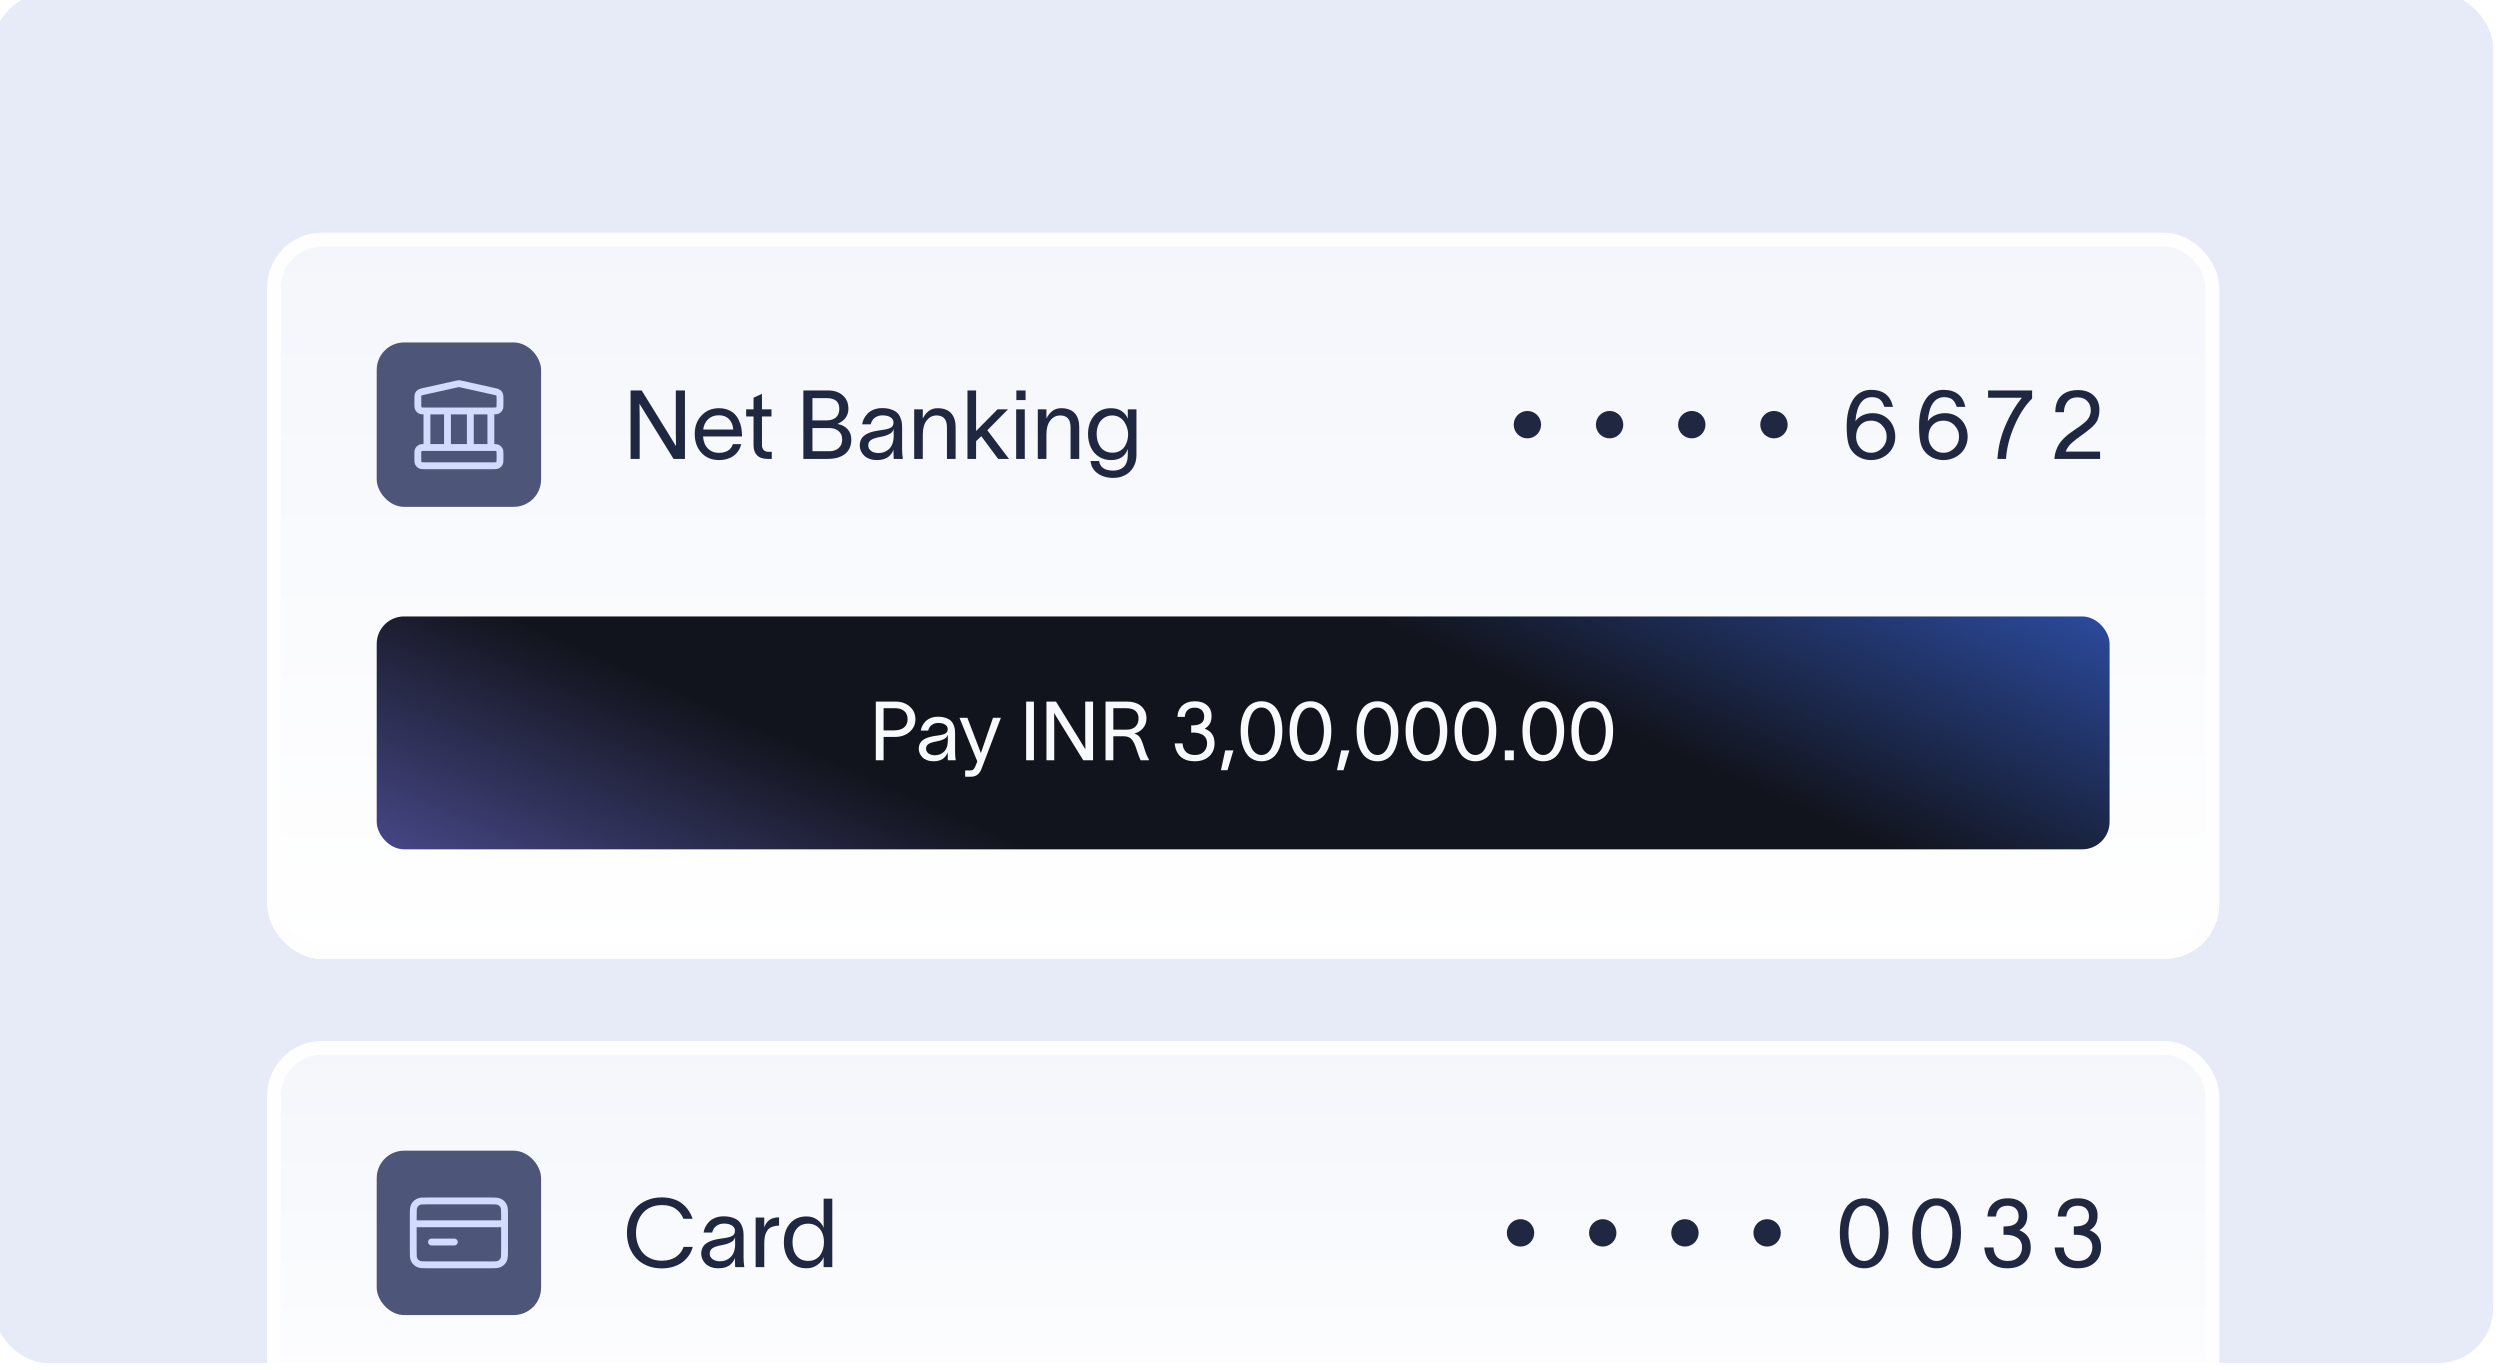 <svg width="365" height="200" viewBox="0 0 365 200" fill="none" xmlns="http://www.w3.org/2000/svg">
<g filter="url(#filter0_i_3870_1843)">
<g clip-path="url(#clip0_3870_1843)">
<rect width="365" height="200" rx="8" fill="#E7EBF8"/>
<g filter="url(#filter1_d_3870_1843)">
<rect x="40" y="24" width="285" height="106" rx="8" fill="url(#paint0_linear_3870_1843)"/>
<rect x="41" y="25" width="283" height="104" rx="7" stroke="#FEFEFE" stroke-width="2"/>
<rect x="56" y="40" width="24" height="24" rx="4" fill="#4D5578"/>
<path d="M63.333 50V55.333M66.333 50V55.333M69.667 50V55.333M72.667 50V55.333M62 56.4L62 56.933C62 57.307 62 57.493 62.073 57.636C62.137 57.761 62.239 57.864 62.364 57.927C62.507 58 62.693 58 63.067 58H72.933C73.307 58 73.493 58 73.636 57.927C73.761 57.864 73.863 57.761 73.927 57.636C74 57.493 74 57.307 74 56.933V56.4C74 56.027 74 55.84 73.927 55.697C73.863 55.572 73.761 55.47 73.636 55.406C73.493 55.333 73.307 55.333 72.933 55.333H63.067C62.693 55.333 62.507 55.333 62.364 55.406C62.239 55.47 62.137 55.572 62.073 55.697C62 55.84 62 56.027 62 56.4ZM67.769 46.051L62.835 47.148C62.537 47.214 62.388 47.247 62.277 47.327C62.179 47.398 62.102 47.494 62.054 47.605C62 47.731 62 47.884 62 48.189L62 48.933C62 49.307 62 49.493 62.073 49.636C62.137 49.761 62.239 49.864 62.364 49.927C62.507 50 62.693 50 63.067 50H72.933C73.307 50 73.493 50 73.636 49.927C73.761 49.864 73.863 49.761 73.927 49.636C74 49.493 74 49.307 74 48.933V48.189C74 47.884 74 47.731 73.946 47.605C73.898 47.494 73.821 47.398 73.723 47.327C73.612 47.247 73.463 47.214 73.165 47.148L68.231 46.051C68.145 46.032 68.102 46.023 68.058 46.019C68.019 46.015 67.981 46.015 67.942 46.019C67.898 46.023 67.855 46.032 67.769 46.051Z" stroke="#D3DBFE" stroke-linecap="round" stroke-linejoin="round"/>
<path d="M93.066 47.006H94.686L98.583 53.315C98.711 53.516 98.895 53.821 99.137 54.231C99.383 54.637 99.57 54.94 99.697 55.141C99.697 54.913 99.693 54.582 99.684 54.149C99.674 53.712 99.67 53.379 99.67 53.151V47.006H101.003V57H99.335L95.459 50.725C95.331 50.529 95.149 50.232 94.912 49.836C94.675 49.44 94.493 49.143 94.365 48.947C94.365 49.18 94.37 49.524 94.379 49.98C94.388 50.431 94.393 50.773 94.393 51.005V57H93.066V47.006ZM109.22 54.847C109.024 55.603 108.641 56.18 108.071 56.576C107.502 56.973 106.807 57.171 105.986 57.171C104.92 57.171 104.061 56.818 103.409 56.111C102.757 55.405 102.432 54.482 102.432 53.343C102.432 52.254 102.764 51.358 103.43 50.656C104.095 49.95 104.938 49.597 105.959 49.597C106.451 49.597 106.891 49.674 107.278 49.829C107.67 49.98 107.989 50.18 108.235 50.431C108.486 50.681 108.693 50.98 108.857 51.326C109.026 51.672 109.145 52.023 109.213 52.379C109.286 52.734 109.325 53.108 109.329 53.5V53.726H103.648C103.694 54.468 103.926 55.054 104.346 55.482C104.77 55.906 105.307 56.118 105.959 56.118C106.469 56.118 106.905 56.013 107.265 55.804C107.625 55.594 107.866 55.275 107.989 54.847H109.22ZM103.662 52.714H108.058C108.003 52.067 107.796 51.559 107.436 51.19C107.08 50.816 106.588 50.629 105.959 50.629C105.321 50.629 104.799 50.818 104.394 51.196C103.993 51.575 103.749 52.08 103.662 52.714ZM112.248 54.97C112.248 55.284 112.33 55.528 112.494 55.701C112.658 55.874 112.884 55.961 113.171 55.961H113.677V57H113.048C112.373 57 111.865 56.822 111.523 56.467C111.186 56.111 111.018 55.64 111.018 55.052V50.8H109.938V49.761H111.018V48.065L112.248 47.505V49.761H113.636V50.8H112.248V54.97ZM118.291 57V47.006H121.928C122.794 47.006 123.5 47.245 124.047 47.724C124.594 48.202 124.867 48.854 124.867 49.679C124.867 50.672 124.341 51.408 123.288 51.887V51.907C123.89 52.012 124.373 52.26 124.737 52.652C125.106 53.04 125.291 53.546 125.291 54.17C125.291 55.086 124.986 55.788 124.375 56.275C123.769 56.758 122.926 57 121.846 57H118.291ZM119.617 55.879H122.071C122.636 55.879 123.092 55.728 123.438 55.428C123.785 55.122 123.958 54.703 123.958 54.17C123.958 53.646 123.785 53.236 123.438 52.94C123.092 52.643 122.636 52.495 122.071 52.495H119.617V55.879ZM119.617 51.374H121.675C122.263 51.374 122.721 51.23 123.049 50.943C123.377 50.652 123.541 50.23 123.541 49.679C123.541 48.644 122.919 48.127 121.675 48.127H119.617V51.374ZM126.87 51.948C126.911 51.67 126.998 51.399 127.13 51.135C127.267 50.866 127.449 50.613 127.677 50.376C127.905 50.139 128.201 49.948 128.565 49.802C128.935 49.656 129.345 49.583 129.796 49.583C130.302 49.583 130.742 49.649 131.115 49.781C131.489 49.909 131.774 50.066 131.97 50.253C132.17 50.44 132.327 50.672 132.441 50.95C132.56 51.224 132.633 51.47 132.66 51.688C132.692 51.907 132.708 52.151 132.708 52.42V55.53C132.708 56.045 132.744 56.535 132.817 57H131.478C131.459 56.768 131.45 56.417 131.45 55.947V55.667H131.437C131.386 55.831 131.311 55.991 131.211 56.145C131.111 56.3 130.972 56.46 130.794 56.624C130.616 56.788 130.377 56.92 130.076 57.02C129.775 57.121 129.436 57.171 129.058 57.171C128.638 57.171 128.262 57.109 127.93 56.986C127.602 56.859 127.337 56.692 127.137 56.487C126.936 56.278 126.784 56.05 126.679 55.804C126.574 55.553 126.521 55.293 126.521 55.024C126.521 54.778 126.56 54.553 126.638 54.348C126.715 54.143 126.813 53.969 126.932 53.828C127.055 53.687 127.21 53.559 127.396 53.445C127.583 53.331 127.763 53.242 127.937 53.179C128.11 53.11 128.312 53.049 128.545 52.994C128.782 52.935 128.982 52.894 129.146 52.871C129.311 52.848 129.502 52.821 129.721 52.789C129.939 52.757 130.094 52.732 130.186 52.714C130.66 52.627 130.988 52.509 131.17 52.358C131.357 52.208 131.45 51.982 131.45 51.682C131.45 51.372 131.307 51.121 131.02 50.93C130.737 50.738 130.343 50.643 129.837 50.643C129.399 50.643 129.026 50.761 128.716 50.998C128.41 51.235 128.215 51.552 128.128 51.948H126.87ZM127.766 55.024C127.766 55.362 127.905 55.633 128.183 55.838C128.465 56.043 128.83 56.145 129.276 56.145C129.563 56.145 129.835 56.098 130.09 56.002C130.345 55.906 130.577 55.763 130.787 55.571C131.001 55.375 131.17 55.113 131.293 54.785C131.416 54.453 131.478 54.07 131.478 53.637L131.464 52.632C131.409 52.814 131.329 52.969 131.225 53.097C131.124 53.22 130.926 53.347 130.63 53.48C130.338 53.612 129.944 53.721 129.447 53.808C128.882 53.908 128.461 54.049 128.183 54.231C127.905 54.414 127.766 54.678 127.766 55.024ZM134.472 57V49.761H135.729V51.121C135.939 50.665 136.222 50.298 136.577 50.02C136.937 49.738 137.379 49.597 137.903 49.597C138.364 49.597 138.767 49.67 139.113 49.815C139.46 49.957 139.733 50.155 139.934 50.41C140.134 50.661 140.282 50.946 140.378 51.265C140.474 51.579 140.521 51.928 140.521 52.31V57H139.257V52.434C139.257 51.814 139.127 51.363 138.867 51.08C138.612 50.797 138.234 50.656 137.732 50.656C137.163 50.656 136.687 50.898 136.304 51.381C135.921 51.859 135.729 52.547 135.729 53.445V57H134.472ZM143.509 57H142.251V47.006H143.509V52.926L146.646 49.761H148.171L145.149 52.816L148.314 57H146.729L144.268 53.685L143.509 54.409V57ZM150.734 48.407H149.388V47.006H150.734V48.407ZM149.36 57V49.761H150.618V57H149.36ZM152.519 57V49.761H153.776V51.121C153.986 50.665 154.269 50.298 154.624 50.02C154.984 49.738 155.426 49.597 155.95 49.597C156.41 49.597 156.814 49.67 157.16 49.815C157.507 49.957 157.78 50.155 157.98 50.41C158.181 50.661 158.329 50.946 158.425 51.265C158.521 51.579 158.568 51.928 158.568 52.31V57H157.304V52.434C157.304 51.814 157.174 51.363 156.914 51.08C156.659 50.797 156.281 50.656 155.779 50.656C155.21 50.656 154.733 50.898 154.351 51.381C153.968 51.859 153.776 52.547 153.776 53.445V57H152.519ZM165.657 49.761H166.922V56.44C166.922 57.128 166.765 57.729 166.45 58.244C166.136 58.759 165.726 59.142 165.22 59.393C164.718 59.648 164.165 59.775 163.559 59.775C162.643 59.775 161.875 59.554 161.255 59.112C160.64 58.675 160.293 58.073 160.216 57.308H161.474C161.597 58.242 162.292 58.709 163.559 58.709C163.855 58.709 164.126 58.666 164.372 58.579C164.618 58.497 164.839 58.367 165.035 58.19C165.231 58.016 165.384 57.779 165.493 57.478C165.603 57.182 165.657 56.836 165.657 56.44V55.571H165.644C165.279 56.638 164.468 57.171 163.21 57.171C162.535 57.171 161.941 57.005 161.426 56.672C160.915 56.339 160.526 55.886 160.257 55.312C159.988 54.737 159.854 54.088 159.854 53.363C159.854 52.265 160.159 51.363 160.77 50.656C161.38 49.95 162.194 49.597 163.21 49.597C163.857 49.597 164.386 49.745 164.796 50.041C165.206 50.337 165.489 50.693 165.644 51.107H165.657V49.761ZM161.111 53.363C161.111 53.728 161.157 54.072 161.248 54.395C161.344 54.715 161.483 55.004 161.665 55.264C161.847 55.519 162.087 55.722 162.383 55.872C162.684 56.018 163.025 56.091 163.408 56.091C163.75 56.091 164.055 56.034 164.324 55.92C164.598 55.801 164.819 55.651 164.987 55.469C165.156 55.282 165.295 55.065 165.404 54.819C165.518 54.573 165.596 54.332 165.637 54.095C165.682 53.853 165.705 53.609 165.705 53.363C165.705 53.067 165.655 52.766 165.555 52.461C165.459 52.151 165.32 51.859 165.138 51.586C164.96 51.312 164.718 51.089 164.413 50.916C164.112 50.743 163.777 50.656 163.408 50.656C162.916 50.656 162.492 50.786 162.137 51.046C161.781 51.301 161.521 51.629 161.357 52.03C161.193 52.431 161.111 52.876 161.111 53.363Z" fill="#1F2741"/>
<circle cx="224" cy="52" r="2" fill="#1F2741"/>
<circle cx="236" cy="52" r="2" fill="#1F2741"/>
<circle cx="248" cy="52" r="2" fill="#1F2741"/>
<circle cx="260" cy="52" r="2" fill="#1F2741"/>
<path d="M270.615 52.215C270.615 51.677 270.652 51.162 270.725 50.67C270.802 50.173 270.93 49.695 271.107 49.234C271.29 48.77 271.513 48.368 271.777 48.031C272.046 47.694 272.383 47.425 272.789 47.225C273.199 47.02 273.66 46.917 274.17 46.917C275.943 46.917 277.011 47.744 277.376 49.398H276.118C276.073 49.271 276.036 49.175 276.009 49.111C275.981 49.043 275.938 48.952 275.879 48.838C275.82 48.719 275.763 48.628 275.708 48.565C275.653 48.496 275.578 48.421 275.482 48.339C275.387 48.252 275.284 48.188 275.175 48.148C275.07 48.102 274.94 48.063 274.785 48.031C274.63 47.999 274.459 47.983 274.272 47.983C273.994 47.983 273.742 48.031 273.514 48.127C273.286 48.218 273.09 48.35 272.926 48.523C272.762 48.692 272.616 48.886 272.488 49.105C272.365 49.319 272.263 49.562 272.181 49.836C272.103 50.109 272.039 50.38 271.989 50.649C271.944 50.914 271.91 51.196 271.887 51.497C272.146 51.133 272.495 50.845 272.933 50.636C273.37 50.426 273.876 50.321 274.45 50.321C275.079 50.321 275.642 50.474 276.139 50.779C276.64 51.085 277.027 51.499 277.301 52.023C277.574 52.547 277.711 53.129 277.711 53.767C277.711 54.409 277.554 54.992 277.239 55.517C276.925 56.036 276.496 56.442 275.954 56.733C275.416 57.025 274.822 57.171 274.17 57.171C273.65 57.171 273.16 57.071 272.7 56.87C272.244 56.67 271.857 56.392 271.538 56.036C271.187 55.653 270.946 55.159 270.813 54.553C270.681 53.942 270.615 53.163 270.615 52.215ZM271.989 53.767C271.989 54.414 272.197 54.965 272.611 55.421C273.026 55.877 273.546 56.105 274.17 56.105C274.803 56.105 275.341 55.874 275.783 55.414C276.23 54.954 276.453 54.405 276.453 53.767C276.453 53.12 276.234 52.566 275.797 52.105C275.364 51.645 274.822 51.415 274.17 51.415C273.527 51.415 273.003 51.632 272.598 52.065C272.192 52.497 271.989 53.065 271.989 53.767ZM281.181 52.215C281.181 51.677 281.218 51.162 281.291 50.67C281.368 50.173 281.496 49.695 281.674 49.234C281.856 48.77 282.079 48.368 282.344 48.031C282.612 47.694 282.95 47.425 283.355 47.225C283.765 47.02 284.226 46.917 284.736 46.917C286.509 46.917 287.578 47.744 287.942 49.398H286.684C286.639 49.271 286.602 49.175 286.575 49.111C286.548 49.043 286.504 48.952 286.445 48.838C286.386 48.719 286.329 48.628 286.274 48.565C286.219 48.496 286.144 48.421 286.049 48.339C285.953 48.252 285.85 48.188 285.741 48.148C285.636 48.102 285.506 48.063 285.351 48.031C285.196 47.999 285.025 47.983 284.839 47.983C284.561 47.983 284.308 48.031 284.08 48.127C283.852 48.218 283.656 48.35 283.492 48.523C283.328 48.692 283.182 48.886 283.054 49.105C282.931 49.319 282.829 49.562 282.747 49.836C282.669 50.109 282.606 50.38 282.555 50.649C282.51 50.914 282.476 51.196 282.453 51.497C282.713 51.133 283.061 50.845 283.499 50.636C283.936 50.426 284.442 50.321 285.016 50.321C285.645 50.321 286.208 50.474 286.705 50.779C287.206 51.085 287.594 51.499 287.867 52.023C288.14 52.547 288.277 53.129 288.277 53.767C288.277 54.409 288.12 54.992 287.805 55.517C287.491 56.036 287.063 56.442 286.52 56.733C285.983 57.025 285.388 57.171 284.736 57.171C284.217 57.171 283.727 57.071 283.266 56.87C282.811 56.67 282.423 56.392 282.104 56.036C281.753 55.653 281.512 55.159 281.38 54.553C281.247 53.942 281.181 53.163 281.181 52.215ZM282.555 53.767C282.555 54.414 282.763 54.965 283.177 55.421C283.592 55.877 284.112 56.105 284.736 56.105C285.37 56.105 285.907 55.874 286.349 55.414C286.796 54.954 287.019 54.405 287.019 53.767C287.019 53.12 286.801 52.566 286.363 52.105C285.93 51.645 285.388 51.415 284.736 51.415C284.094 51.415 283.569 51.632 283.164 52.065C282.758 52.497 282.555 53.065 282.555 53.767ZM297.688 48.182C296.685 49.171 295.822 50.501 295.097 52.174C294.377 53.842 293.972 55.45 293.88 57H292.623C292.737 55.305 293.122 53.687 293.778 52.147C294.439 50.602 295.243 49.241 296.191 48.065H291.262V47.006H297.688V48.182ZM301.076 50.185C301.076 49.132 301.366 48.33 301.945 47.778C302.523 47.227 303.344 46.951 304.406 46.951C305.344 46.951 306.096 47.211 306.661 47.73C307.231 48.245 307.516 48.95 307.516 49.843C307.516 50.175 307.482 50.478 307.413 50.752C307.35 51.025 307.27 51.258 307.174 51.449C307.078 51.641 306.937 51.837 306.75 52.037C306.568 52.233 306.399 52.395 306.244 52.523C306.094 52.65 305.887 52.816 305.622 53.022C305.586 53.049 305.559 53.069 305.54 53.083C305.367 53.22 305.13 53.395 304.829 53.609C304.533 53.824 304.289 54.004 304.098 54.149C303.907 54.295 303.699 54.468 303.476 54.669C303.257 54.865 303.075 55.068 302.929 55.277C302.783 55.487 302.674 55.706 302.601 55.934H307.612V57H300.933C300.96 56.581 301.04 56.184 301.172 55.81C301.304 55.432 301.457 55.106 301.63 54.833C301.808 54.555 302.033 54.282 302.307 54.013C302.585 53.739 302.838 53.516 303.066 53.343C303.298 53.165 303.574 52.969 303.893 52.755C304.262 52.509 304.547 52.313 304.747 52.167C304.952 52.017 305.167 51.846 305.39 51.654C305.613 51.458 305.777 51.281 305.882 51.121C305.991 50.957 306.08 50.773 306.149 50.567C306.222 50.362 306.258 50.141 306.258 49.904C306.258 49.367 306.087 48.918 305.745 48.558C305.404 48.193 304.934 48.011 304.337 48.011C303.681 48.011 303.184 48.216 302.847 48.626C302.514 49.036 302.343 49.556 302.334 50.185H301.076Z" fill="#1F2741"/>
<rect x="56" y="80" width="253" height="34" rx="4" fill="url(#paint1_linear_3870_1843)"/>
<path d="M131.553 96.635C132.174 96.635 132.654 96.492 132.994 96.207C133.338 95.918 133.51 95.519 133.51 95.012C133.51 94.5 133.35 94.103 133.029 93.822C132.709 93.537 132.242 93.394 131.629 93.394H130.006V96.635H131.553ZM128.869 101V92.434H131.746C132.594 92.434 133.289 92.678 133.832 93.166C134.379 93.65 134.652 94.266 134.652 95.012C134.652 95.754 134.369 96.369 133.803 96.857C133.24 97.346 132.531 97.59 131.676 97.59H130.006V101H128.869ZM135.438 96.67C135.473 96.432 135.547 96.199 135.66 95.973C135.777 95.742 135.934 95.525 136.129 95.322C136.324 95.119 136.578 94.955 136.891 94.83C137.207 94.705 137.559 94.643 137.945 94.643C138.379 94.643 138.756 94.699 139.076 94.812C139.396 94.922 139.641 95.057 139.809 95.217C139.98 95.377 140.115 95.576 140.213 95.814C140.314 96.049 140.377 96.26 140.4 96.447C140.428 96.635 140.441 96.844 140.441 97.074V99.74C140.441 100.182 140.473 100.602 140.535 101H139.387C139.371 100.801 139.363 100.5 139.363 100.098V99.857H139.352C139.309 99.998 139.244 100.135 139.158 100.268C139.072 100.4 138.953 100.537 138.801 100.678C138.648 100.818 138.443 100.932 138.186 101.018C137.928 101.104 137.637 101.146 137.312 101.146C136.953 101.146 136.631 101.094 136.346 100.988C136.064 100.879 135.838 100.736 135.666 100.561C135.494 100.381 135.363 100.186 135.273 99.975C135.184 99.76 135.139 99.537 135.139 99.307C135.139 99.096 135.172 98.902 135.238 98.727C135.305 98.551 135.389 98.402 135.49 98.281C135.596 98.16 135.729 98.051 135.889 97.953C136.049 97.856 136.203 97.779 136.352 97.725C136.5 97.666 136.674 97.613 136.873 97.566C137.076 97.516 137.248 97.481 137.389 97.461C137.529 97.441 137.693 97.418 137.881 97.391C138.068 97.363 138.201 97.342 138.279 97.326C138.686 97.252 138.967 97.15 139.123 97.022C139.283 96.893 139.363 96.699 139.363 96.441C139.363 96.176 139.24 95.961 138.994 95.797C138.752 95.633 138.414 95.551 137.98 95.551C137.605 95.551 137.285 95.652 137.02 95.856C136.758 96.059 136.59 96.33 136.516 96.67H135.438ZM136.205 99.307C136.205 99.596 136.324 99.828 136.562 100.004C136.805 100.18 137.117 100.268 137.5 100.268C137.746 100.268 137.979 100.227 138.197 100.145C138.416 100.062 138.615 99.939 138.795 99.775C138.979 99.607 139.123 99.383 139.229 99.102C139.334 98.816 139.387 98.488 139.387 98.117L139.375 97.256C139.328 97.412 139.26 97.545 139.17 97.654C139.084 97.76 138.914 97.869 138.66 97.982C138.41 98.096 138.072 98.189 137.646 98.264C137.162 98.35 136.801 98.471 136.562 98.627C136.324 98.783 136.205 99.01 136.205 99.307ZM142.234 94.795L144.203 99.934H144.215L145.979 94.795H147.133L144.32 102.201C144.176 102.592 143.979 102.889 143.729 103.092C143.479 103.299 143.152 103.402 142.75 103.402H141.912V102.488H142.592C142.729 102.488 142.842 102.473 142.932 102.441C143.025 102.414 143.105 102.359 143.172 102.277C143.238 102.199 143.285 102.131 143.312 102.072C143.344 102.014 143.387 101.916 143.441 101.779C143.453 101.748 143.463 101.725 143.471 101.709L143.688 101.17C143.398 100.463 142.963 99.4 142.381 97.982C141.799 96.564 141.365 95.502 141.08 94.795H142.234ZM150.818 92.434H151.955V101H150.818V92.434ZM153.783 92.434H155.172L158.512 97.842C158.621 98.014 158.779 98.275 158.986 98.627C159.197 98.975 159.357 99.234 159.467 99.406C159.467 99.211 159.463 98.928 159.455 98.557C159.447 98.182 159.443 97.897 159.443 97.701V92.434H160.586V101H159.156L155.834 95.621C155.725 95.453 155.568 95.199 155.365 94.859C155.162 94.519 155.006 94.266 154.896 94.098C154.896 94.297 154.9 94.592 154.908 94.982C154.916 95.369 154.92 95.662 154.92 95.861V101H153.783V92.434ZM162.408 101V92.434H165.479C166.416 92.434 167.135 92.662 167.635 93.119C168.135 93.576 168.385 94.158 168.385 94.865C168.385 95.447 168.213 95.936 167.869 96.33C167.529 96.721 167.104 96.977 166.592 97.098C166.756 97.141 166.9 97.203 167.025 97.285C167.154 97.367 167.262 97.459 167.348 97.561C167.438 97.662 167.521 97.797 167.6 97.965C167.682 98.129 167.75 98.289 167.805 98.445C167.859 98.598 167.924 98.797 167.998 99.043C168.123 99.461 168.238 99.805 168.344 100.074C168.453 100.344 168.586 100.613 168.742 100.883V101H167.529C167.416 100.77 167.266 100.385 167.078 99.846C166.895 99.303 166.793 99.004 166.773 98.949C166.707 98.766 166.643 98.611 166.58 98.486C166.521 98.361 166.443 98.232 166.346 98.1C166.252 97.963 166.15 97.856 166.041 97.777C165.932 97.695 165.795 97.629 165.631 97.578C165.471 97.523 165.291 97.496 165.092 97.496H163.545V101H162.408ZM163.545 96.535H165.432C166.021 96.535 166.469 96.387 166.773 96.09C167.078 95.793 167.23 95.385 167.23 94.865C167.23 94.432 167.086 94.078 166.797 93.805C166.508 93.531 166.027 93.394 165.355 93.394H163.545V96.535ZM172.908 94.666C172.932 93.978 173.17 93.428 173.623 93.014C174.076 92.596 174.689 92.387 175.463 92.387C176.205 92.387 176.795 92.582 177.232 92.973C177.67 93.359 177.889 93.871 177.889 94.508C177.889 94.965 177.809 95.34 177.648 95.633C177.492 95.926 177.24 96.176 176.893 96.383C177.361 96.57 177.717 96.834 177.959 97.174C178.201 97.514 178.322 97.969 178.322 98.539C178.322 99.316 178.061 99.945 177.537 100.426C177.014 100.906 176.311 101.146 175.428 101.146C174.576 101.146 173.9 100.932 173.4 100.502C172.904 100.068 172.611 99.455 172.521 98.662V98.539H173.664V98.621C173.711 99.148 173.889 99.549 174.197 99.822C174.51 100.096 174.928 100.232 175.451 100.232C176.018 100.232 176.457 100.07 176.77 99.746C177.082 99.418 177.238 99.004 177.238 98.504C177.238 98.277 177.199 98.076 177.121 97.9C177.047 97.721 176.945 97.572 176.816 97.455C176.688 97.338 176.533 97.242 176.354 97.168C176.178 97.09 175.992 97.035 175.797 97.004C175.602 96.973 175.395 96.957 175.176 96.957H174.912V95.914C175.029 95.914 175.193 95.906 175.404 95.891C176.342 95.812 176.811 95.397 176.811 94.643C176.811 94.225 176.688 93.9 176.441 93.67C176.199 93.436 175.861 93.318 175.428 93.318C174.998 93.318 174.664 93.426 174.426 93.641C174.191 93.856 174.049 94.141 173.998 94.496L173.975 94.666H172.908ZM179.881 99.559H181.076L180.215 102.453H179.254L179.881 99.559ZM184.281 99.916C184.543 100.127 184.842 100.232 185.178 100.232C185.514 100.232 185.812 100.127 186.074 99.916C186.336 99.701 186.541 99.42 186.689 99.072C186.842 98.725 186.955 98.352 187.029 97.953C187.107 97.551 187.146 97.139 187.146 96.717C187.146 96.299 187.107 95.894 187.029 95.504C186.955 95.113 186.842 94.75 186.689 94.414C186.541 94.074 186.336 93.803 186.074 93.6C185.812 93.397 185.514 93.295 185.178 93.295C184.842 93.295 184.543 93.397 184.281 93.6C184.02 93.803 183.812 94.074 183.66 94.414C183.512 94.75 183.398 95.113 183.32 95.504C183.246 95.894 183.209 96.299 183.209 96.717C183.209 97.139 183.246 97.551 183.32 97.953C183.398 98.352 183.512 98.725 183.66 99.072C183.812 99.42 184.02 99.701 184.281 99.916ZM182.131 96.717C182.131 96.264 182.162 95.834 182.225 95.428C182.291 95.018 182.4 94.625 182.553 94.25C182.709 93.875 182.9 93.553 183.127 93.283C183.357 93.01 183.646 92.793 183.994 92.633C184.346 92.469 184.74 92.387 185.178 92.387C185.615 92.387 186.008 92.469 186.355 92.633C186.707 92.793 186.996 93.01 187.223 93.283C187.453 93.553 187.645 93.875 187.797 94.25C187.953 94.625 188.062 95.018 188.125 95.428C188.191 95.834 188.225 96.264 188.225 96.717C188.225 97.17 188.191 97.603 188.125 98.018C188.062 98.432 187.953 98.832 187.797 99.219C187.645 99.606 187.453 99.939 187.223 100.221C186.996 100.502 186.707 100.727 186.355 100.895C186.008 101.062 185.615 101.146 185.178 101.146C184.74 101.146 184.346 101.062 183.994 100.895C183.646 100.727 183.357 100.502 183.127 100.221C182.9 99.939 182.709 99.607 182.553 99.225C182.4 98.838 182.291 98.438 182.225 98.023C182.162 97.609 182.131 97.174 182.131 96.717ZM191.43 99.916C191.691 100.127 191.99 100.232 192.326 100.232C192.662 100.232 192.961 100.127 193.223 99.916C193.484 99.701 193.689 99.42 193.838 99.072C193.99 98.725 194.104 98.352 194.178 97.953C194.256 97.551 194.295 97.139 194.295 96.717C194.295 96.299 194.256 95.894 194.178 95.504C194.104 95.113 193.99 94.75 193.838 94.414C193.689 94.074 193.484 93.803 193.223 93.6C192.961 93.397 192.662 93.295 192.326 93.295C191.99 93.295 191.691 93.397 191.43 93.6C191.168 93.803 190.961 94.074 190.809 94.414C190.66 94.75 190.547 95.113 190.469 95.504C190.395 95.894 190.357 96.299 190.357 96.717C190.357 97.139 190.395 97.551 190.469 97.953C190.547 98.352 190.66 98.725 190.809 99.072C190.961 99.42 191.168 99.701 191.43 99.916ZM189.279 96.717C189.279 96.264 189.311 95.834 189.373 95.428C189.439 95.018 189.549 94.625 189.701 94.25C189.857 93.875 190.049 93.553 190.275 93.283C190.506 93.01 190.795 92.793 191.143 92.633C191.494 92.469 191.889 92.387 192.326 92.387C192.764 92.387 193.156 92.469 193.504 92.633C193.855 92.793 194.145 93.01 194.371 93.283C194.602 93.553 194.793 93.875 194.945 94.25C195.102 94.625 195.211 95.018 195.273 95.428C195.34 95.834 195.373 96.264 195.373 96.717C195.373 97.17 195.34 97.603 195.273 98.018C195.211 98.432 195.102 98.832 194.945 99.219C194.793 99.606 194.602 99.939 194.371 100.221C194.145 100.502 193.855 100.727 193.504 100.895C193.156 101.062 192.764 101.146 192.326 101.146C191.889 101.146 191.494 101.062 191.143 100.895C190.795 100.727 190.506 100.502 190.275 100.221C190.049 99.939 189.857 99.607 189.701 99.225C189.549 98.838 189.439 98.438 189.373 98.023C189.311 97.609 189.279 97.174 189.279 96.717ZM196.814 99.559H198.01L197.148 102.453H196.188L196.814 99.559ZM201.215 99.916C201.477 100.127 201.775 100.232 202.111 100.232C202.447 100.232 202.746 100.127 203.008 99.916C203.27 99.701 203.475 99.42 203.623 99.072C203.775 98.725 203.889 98.352 203.963 97.953C204.041 97.551 204.08 97.139 204.08 96.717C204.08 96.299 204.041 95.894 203.963 95.504C203.889 95.113 203.775 94.75 203.623 94.414C203.475 94.074 203.27 93.803 203.008 93.6C202.746 93.397 202.447 93.295 202.111 93.295C201.775 93.295 201.477 93.397 201.215 93.6C200.953 93.803 200.746 94.074 200.594 94.414C200.445 94.75 200.332 95.113 200.254 95.504C200.18 95.894 200.143 96.299 200.143 96.717C200.143 97.139 200.18 97.551 200.254 97.953C200.332 98.352 200.445 98.725 200.594 99.072C200.746 99.42 200.953 99.701 201.215 99.916ZM199.064 96.717C199.064 96.264 199.096 95.834 199.158 95.428C199.225 95.018 199.334 94.625 199.486 94.25C199.643 93.875 199.834 93.553 200.061 93.283C200.291 93.01 200.58 92.793 200.928 92.633C201.279 92.469 201.674 92.387 202.111 92.387C202.549 92.387 202.941 92.469 203.289 92.633C203.641 92.793 203.93 93.01 204.156 93.283C204.387 93.553 204.578 93.875 204.73 94.25C204.887 94.625 204.996 95.018 205.059 95.428C205.125 95.834 205.158 96.264 205.158 96.717C205.158 97.17 205.125 97.603 205.059 98.018C204.996 98.432 204.887 98.832 204.73 99.219C204.578 99.606 204.387 99.939 204.156 100.221C203.93 100.502 203.641 100.727 203.289 100.895C202.941 101.062 202.549 101.146 202.111 101.146C201.674 101.146 201.279 101.062 200.928 100.895C200.58 100.727 200.291 100.502 200.061 100.221C199.834 99.939 199.643 99.607 199.486 99.225C199.334 98.838 199.225 98.438 199.158 98.023C199.096 97.609 199.064 97.174 199.064 96.717ZM208.363 99.916C208.625 100.127 208.924 100.232 209.26 100.232C209.596 100.232 209.895 100.127 210.156 99.916C210.418 99.701 210.623 99.42 210.771 99.072C210.924 98.725 211.037 98.352 211.111 97.953C211.189 97.551 211.229 97.139 211.229 96.717C211.229 96.299 211.189 95.894 211.111 95.504C211.037 95.113 210.924 94.75 210.771 94.414C210.623 94.074 210.418 93.803 210.156 93.6C209.895 93.397 209.596 93.295 209.26 93.295C208.924 93.295 208.625 93.397 208.363 93.6C208.102 93.803 207.895 94.074 207.742 94.414C207.594 94.75 207.48 95.113 207.402 95.504C207.328 95.894 207.291 96.299 207.291 96.717C207.291 97.139 207.328 97.551 207.402 97.953C207.48 98.352 207.594 98.725 207.742 99.072C207.895 99.42 208.102 99.701 208.363 99.916ZM206.213 96.717C206.213 96.264 206.244 95.834 206.307 95.428C206.373 95.018 206.482 94.625 206.635 94.25C206.791 93.875 206.982 93.553 207.209 93.283C207.439 93.01 207.729 92.793 208.076 92.633C208.428 92.469 208.822 92.387 209.26 92.387C209.697 92.387 210.09 92.469 210.438 92.633C210.789 92.793 211.078 93.01 211.305 93.283C211.535 93.553 211.727 93.875 211.879 94.25C212.035 94.625 212.145 95.018 212.207 95.428C212.273 95.834 212.307 96.264 212.307 96.717C212.307 97.17 212.273 97.603 212.207 98.018C212.145 98.432 212.035 98.832 211.879 99.219C211.727 99.606 211.535 99.939 211.305 100.221C211.078 100.502 210.789 100.727 210.438 100.895C210.09 101.062 209.697 101.146 209.26 101.146C208.822 101.146 208.428 101.062 208.076 100.895C207.729 100.727 207.439 100.502 207.209 100.221C206.982 99.939 206.791 99.607 206.635 99.225C206.482 98.838 206.373 98.438 206.307 98.023C206.244 97.609 206.213 97.174 206.213 96.717ZM215.512 99.916C215.773 100.127 216.072 100.232 216.408 100.232C216.744 100.232 217.043 100.127 217.305 99.916C217.566 99.701 217.771 99.42 217.92 99.072C218.072 98.725 218.186 98.352 218.26 97.953C218.338 97.551 218.377 97.139 218.377 96.717C218.377 96.299 218.338 95.894 218.26 95.504C218.186 95.113 218.072 94.75 217.92 94.414C217.771 94.074 217.566 93.803 217.305 93.6C217.043 93.397 216.744 93.295 216.408 93.295C216.072 93.295 215.773 93.397 215.512 93.6C215.25 93.803 215.043 94.074 214.891 94.414C214.742 94.75 214.629 95.113 214.551 95.504C214.477 95.894 214.439 96.299 214.439 96.717C214.439 97.139 214.477 97.551 214.551 97.953C214.629 98.352 214.742 98.725 214.891 99.072C215.043 99.42 215.25 99.701 215.512 99.916ZM213.361 96.717C213.361 96.264 213.393 95.834 213.455 95.428C213.521 95.018 213.631 94.625 213.783 94.25C213.939 93.875 214.131 93.553 214.357 93.283C214.588 93.01 214.877 92.793 215.225 92.633C215.576 92.469 215.971 92.387 216.408 92.387C216.846 92.387 217.238 92.469 217.586 92.633C217.938 92.793 218.227 93.01 218.453 93.283C218.684 93.553 218.875 93.875 219.027 94.25C219.184 94.625 219.293 95.018 219.355 95.428C219.422 95.834 219.455 96.264 219.455 96.717C219.455 97.17 219.422 97.603 219.355 98.018C219.293 98.432 219.184 98.832 219.027 99.219C218.875 99.606 218.684 99.939 218.453 100.221C218.227 100.502 217.938 100.727 217.586 100.895C217.238 101.062 216.846 101.146 216.408 101.146C215.971 101.146 215.576 101.062 215.225 100.895C214.877 100.727 214.588 100.502 214.357 100.221C214.131 99.939 213.939 99.607 213.783 99.225C213.631 98.838 213.521 98.438 213.455 98.023C213.393 97.609 213.361 97.174 213.361 96.717ZM220.703 99.559H222.021V101H220.703V99.559ZM225.426 99.916C225.688 100.127 225.986 100.232 226.322 100.232C226.658 100.232 226.957 100.127 227.219 99.916C227.48 99.701 227.686 99.42 227.834 99.072C227.986 98.725 228.1 98.352 228.174 97.953C228.252 97.551 228.291 97.139 228.291 96.717C228.291 96.299 228.252 95.894 228.174 95.504C228.1 95.113 227.986 94.75 227.834 94.414C227.686 94.074 227.48 93.803 227.219 93.6C226.957 93.397 226.658 93.295 226.322 93.295C225.986 93.295 225.688 93.397 225.426 93.6C225.164 93.803 224.957 94.074 224.805 94.414C224.656 94.75 224.543 95.113 224.465 95.504C224.391 95.894 224.354 96.299 224.354 96.717C224.354 97.139 224.391 97.551 224.465 97.953C224.543 98.352 224.656 98.725 224.805 99.072C224.957 99.42 225.164 99.701 225.426 99.916ZM223.275 96.717C223.275 96.264 223.307 95.834 223.369 95.428C223.436 95.018 223.545 94.625 223.697 94.25C223.854 93.875 224.045 93.553 224.271 93.283C224.502 93.01 224.791 92.793 225.139 92.633C225.49 92.469 225.885 92.387 226.322 92.387C226.76 92.387 227.152 92.469 227.5 92.633C227.852 92.793 228.141 93.01 228.367 93.283C228.598 93.553 228.789 93.875 228.941 94.25C229.098 94.625 229.207 95.018 229.27 95.428C229.336 95.834 229.369 96.264 229.369 96.717C229.369 97.17 229.336 97.603 229.27 98.018C229.207 98.432 229.098 98.832 228.941 99.219C228.789 99.606 228.598 99.939 228.367 100.221C228.141 100.502 227.852 100.727 227.5 100.895C227.152 101.062 226.76 101.146 226.322 101.146C225.885 101.146 225.49 101.062 225.139 100.895C224.791 100.727 224.502 100.502 224.271 100.221C224.045 99.939 223.854 99.607 223.697 99.225C223.545 98.838 223.436 98.438 223.369 98.023C223.307 97.609 223.275 97.174 223.275 96.717ZM232.574 99.916C232.836 100.127 233.135 100.232 233.471 100.232C233.807 100.232 234.105 100.127 234.367 99.916C234.629 99.701 234.834 99.42 234.982 99.072C235.135 98.725 235.248 98.352 235.322 97.953C235.4 97.551 235.439 97.139 235.439 96.717C235.439 96.299 235.4 95.894 235.322 95.504C235.248 95.113 235.135 94.75 234.982 94.414C234.834 94.074 234.629 93.803 234.367 93.6C234.105 93.397 233.807 93.295 233.471 93.295C233.135 93.295 232.836 93.397 232.574 93.6C232.312 93.803 232.105 94.074 231.953 94.414C231.805 94.75 231.691 95.113 231.613 95.504C231.539 95.894 231.502 96.299 231.502 96.717C231.502 97.139 231.539 97.551 231.613 97.953C231.691 98.352 231.805 98.725 231.953 99.072C232.105 99.42 232.312 99.701 232.574 99.916ZM230.424 96.717C230.424 96.264 230.455 95.834 230.518 95.428C230.584 95.018 230.693 94.625 230.846 94.25C231.002 93.875 231.193 93.553 231.42 93.283C231.65 93.01 231.939 92.793 232.287 92.633C232.639 92.469 233.033 92.387 233.471 92.387C233.908 92.387 234.301 92.469 234.648 92.633C235 92.793 235.289 93.01 235.516 93.283C235.746 93.553 235.938 93.875 236.09 94.25C236.246 94.625 236.355 95.018 236.418 95.428C236.484 95.834 236.518 96.264 236.518 96.717C236.518 97.17 236.484 97.603 236.418 98.018C236.355 98.432 236.246 98.832 236.09 99.219C235.938 99.606 235.746 99.939 235.516 100.221C235.289 100.502 235 100.727 234.648 100.895C234.301 101.062 233.908 101.146 233.471 101.146C233.033 101.146 232.639 101.062 232.287 100.895C231.939 100.727 231.65 100.502 231.42 100.221C231.193 99.939 231.002 99.607 230.846 99.225C230.693 98.838 230.584 98.438 230.518 98.023C230.455 97.609 230.424 97.174 230.424 96.717Z" fill="#F8F9FD"/>
</g>
<g filter="url(#filter2_d_3870_1843)">
<rect x="40" y="142" width="285" height="64" rx="8" fill="url(#paint2_linear_3870_1843)"/>
<rect x="41" y="143" width="283" height="62" rx="7" stroke="#FEFEFE" stroke-width="2"/>
<rect x="56" y="158" width="24" height="24" rx="4" fill="#4D5578"/>
<path d="M74.666 168.667H61.333M67.333 171.333H64M61.333 167.467L61.333 172.533C61.333 173.28 61.333 173.653 61.478 173.939C61.606 174.19 61.81 174.393 62.061 174.521C62.346 174.667 62.72 174.667 63.466 174.667L72.533 174.667C73.28 174.667 73.653 174.667 73.938 174.521C74.189 174.393 74.393 174.19 74.521 173.939C74.666 173.653 74.666 173.28 74.666 172.533V167.467C74.666 166.72 74.666 166.347 74.521 166.061C74.393 165.81 74.189 165.606 73.938 165.479C73.653 165.333 73.28 165.333 72.533 165.333L63.466 165.333C62.72 165.333 62.346 165.333 62.061 165.479C61.81 165.606 61.606 165.81 61.478 166.061C61.333 166.347 61.333 166.72 61.333 167.467Z" stroke="#D3DBFE" stroke-linecap="round" stroke-linejoin="round"/>
<path d="M102.138 172.047C102.037 172.466 101.864 172.863 101.618 173.236C101.377 173.605 101.069 173.938 100.695 174.234C100.326 174.526 99.875 174.758 99.342 174.932C98.813 175.1 98.241 175.185 97.626 175.185C96.824 175.185 96.097 175.048 95.445 174.774C94.794 174.496 94.258 174.12 93.839 173.646C93.42 173.173 93.096 172.626 92.868 172.006C92.645 171.382 92.533 170.714 92.533 170.003C92.533 169.292 92.645 168.627 92.868 168.007C93.096 167.382 93.42 166.833 93.839 166.359C94.258 165.885 94.794 165.512 95.445 165.238C96.097 164.96 96.824 164.821 97.626 164.821C98.237 164.821 98.793 164.901 99.294 165.061C99.795 165.215 100.226 165.437 100.586 165.724C100.951 166.011 101.258 166.339 101.509 166.708C101.759 167.073 101.965 167.485 102.124 167.945H100.791C100.504 167.289 100.107 166.792 99.602 166.455C99.1 166.113 98.442 165.942 97.626 165.942C97.02 165.942 96.473 166.052 95.985 166.271C95.502 166.489 95.108 166.788 94.803 167.166C94.497 167.54 94.263 167.968 94.099 168.451C93.939 168.934 93.859 169.451 93.859 170.003C93.859 170.554 93.939 171.072 94.099 171.555C94.258 172.038 94.491 172.468 94.796 172.847C95.101 173.22 95.495 173.517 95.978 173.735C96.466 173.954 97.015 174.063 97.626 174.063C98.446 174.063 99.128 173.881 99.67 173.517C100.217 173.147 100.595 172.658 100.805 172.047H102.138ZM103.724 169.948C103.765 169.67 103.851 169.399 103.983 169.135C104.12 168.866 104.302 168.613 104.53 168.376C104.758 168.139 105.054 167.948 105.419 167.802C105.788 167.656 106.198 167.583 106.649 167.583C107.155 167.583 107.595 167.649 107.969 167.781C108.342 167.909 108.627 168.066 108.823 168.253C109.024 168.44 109.181 168.672 109.295 168.95C109.413 169.224 109.486 169.47 109.514 169.688C109.546 169.907 109.562 170.151 109.562 170.42V173.53C109.562 174.045 109.598 174.535 109.671 175H108.331C108.313 174.768 108.304 174.417 108.304 173.947V173.667H108.29C108.24 173.831 108.165 173.991 108.064 174.146C107.964 174.3 107.825 174.46 107.647 174.624C107.47 174.788 107.23 174.92 106.93 175.021C106.629 175.121 106.289 175.171 105.911 175.171C105.492 175.171 105.116 175.109 104.783 174.986C104.455 174.859 104.191 174.692 103.99 174.487C103.79 174.278 103.637 174.05 103.532 173.804C103.427 173.553 103.375 173.293 103.375 173.024C103.375 172.778 103.414 172.553 103.491 172.348C103.569 172.143 103.667 171.969 103.785 171.828C103.908 171.687 104.063 171.559 104.25 171.445C104.437 171.331 104.617 171.243 104.79 171.179C104.963 171.11 105.166 171.049 105.398 170.994C105.635 170.935 105.836 170.894 106 170.871C106.164 170.848 106.355 170.821 106.574 170.789C106.793 170.757 106.948 170.732 107.039 170.714C107.513 170.627 107.841 170.509 108.023 170.358C108.21 170.208 108.304 169.982 108.304 169.682C108.304 169.372 108.16 169.121 107.873 168.93C107.59 168.738 107.196 168.643 106.69 168.643C106.253 168.643 105.879 168.761 105.569 168.998C105.264 169.235 105.068 169.552 104.981 169.948H103.724ZM104.619 173.024C104.619 173.362 104.758 173.633 105.036 173.838C105.319 174.043 105.683 174.146 106.13 174.146C106.417 174.146 106.688 174.098 106.943 174.002C107.199 173.906 107.431 173.763 107.641 173.571C107.855 173.375 108.023 173.113 108.146 172.785C108.27 172.452 108.331 172.07 108.331 171.637L108.317 170.632C108.263 170.814 108.183 170.969 108.078 171.097C107.978 171.22 107.78 171.347 107.483 171.479C107.192 171.612 106.798 171.721 106.301 171.808C105.736 171.908 105.314 172.049 105.036 172.231C104.758 172.414 104.619 172.678 104.619 173.024ZM112.583 167.761V169.217C112.761 168.693 113.025 168.314 113.376 168.082C113.727 167.85 114.183 167.733 114.743 167.733V168.937C114.62 168.937 114.465 168.95 114.278 168.978C114.123 169 113.984 169.032 113.861 169.073C113.738 169.11 113.606 169.167 113.465 169.244C113.328 169.317 113.21 169.417 113.109 169.545C113.014 169.668 112.923 169.821 112.836 170.003C112.754 170.181 112.69 170.404 112.645 170.673C112.604 170.942 112.583 171.245 112.583 171.582V175H111.325V167.761H112.583ZM118.749 167.597C119.364 167.597 119.895 167.763 120.342 168.096C120.788 168.428 121.087 168.807 121.237 169.23H121.251V165.006H122.516V175H121.251V173.558H121.237C121.087 173.977 120.786 174.351 120.335 174.679C119.888 175.007 119.36 175.171 118.749 175.171C117.737 175.171 116.933 174.82 116.336 174.118C115.743 173.416 115.447 172.498 115.447 171.363C115.447 170.233 115.743 169.324 116.336 168.636C116.933 167.943 117.737 167.597 118.749 167.597ZM116.705 171.363C116.705 172.174 116.903 172.833 117.3 173.339C117.696 173.84 118.264 174.091 119.002 174.091C119.38 174.091 119.717 174.018 120.014 173.872C120.314 173.722 120.556 173.519 120.738 173.264C120.921 173.004 121.06 172.715 121.155 172.396C121.251 172.072 121.299 171.728 121.299 171.363C121.299 170.876 121.219 170.434 121.06 170.037C120.9 169.636 120.643 169.306 120.287 169.046C119.932 168.786 119.503 168.656 119.002 168.656C118.277 168.656 117.712 168.907 117.307 169.408C116.906 169.905 116.705 170.557 116.705 171.363Z" fill="#1F2741"/>
<circle cx="223" cy="170" r="2" fill="#1F2741"/>
<circle cx="235" cy="170" r="2" fill="#1F2741"/>
<circle cx="247" cy="170" r="2" fill="#1F2741"/>
<circle cx="259" cy="170" r="2" fill="#1F2741"/>
<path d="M272.124 173.735C272.429 173.981 272.778 174.104 273.17 174.104C273.562 174.104 273.91 173.981 274.216 173.735C274.521 173.485 274.76 173.157 274.934 172.751C275.111 172.345 275.243 171.91 275.33 171.445C275.421 170.976 275.467 170.495 275.467 170.003C275.467 169.515 275.421 169.044 275.33 168.588C275.243 168.132 275.111 167.708 274.934 167.316C274.76 166.92 274.521 166.603 274.216 166.366C273.91 166.129 273.562 166.011 273.17 166.011C272.778 166.011 272.429 166.129 272.124 166.366C271.819 166.603 271.577 166.92 271.399 167.316C271.226 167.708 271.094 168.132 271.003 168.588C270.916 169.044 270.873 169.515 270.873 170.003C270.873 170.495 270.916 170.976 271.003 171.445C271.094 171.91 271.226 172.345 271.399 172.751C271.577 173.157 271.819 173.485 272.124 173.735ZM269.615 170.003C269.615 169.474 269.652 168.973 269.725 168.499C269.802 168.021 269.93 167.562 270.107 167.125C270.29 166.688 270.513 166.312 270.777 165.997C271.046 165.678 271.383 165.425 271.789 165.238C272.199 165.047 272.66 164.951 273.17 164.951C273.68 164.951 274.138 165.047 274.544 165.238C274.954 165.425 275.291 165.678 275.556 165.997C275.825 166.312 276.048 166.688 276.226 167.125C276.408 167.562 276.535 168.021 276.608 168.499C276.686 168.973 276.725 169.474 276.725 170.003C276.725 170.532 276.686 171.037 276.608 171.521C276.535 172.004 276.408 172.471 276.226 172.922C276.048 173.373 275.825 173.763 275.556 174.091C275.291 174.419 274.954 174.681 274.544 174.877C274.138 175.073 273.68 175.171 273.17 175.171C272.66 175.171 272.199 175.073 271.789 174.877C271.383 174.681 271.046 174.419 270.777 174.091C270.513 173.763 270.29 173.375 270.107 172.929C269.93 172.478 269.802 172.01 269.725 171.527C269.652 171.044 269.615 170.536 269.615 170.003ZM282.704 173.735C283.009 173.981 283.358 174.104 283.75 174.104C284.142 174.104 284.49 173.981 284.796 173.735C285.101 173.485 285.34 173.157 285.513 172.751C285.691 172.345 285.823 171.91 285.91 171.445C286.001 170.976 286.047 170.495 286.047 170.003C286.047 169.515 286.001 169.044 285.91 168.588C285.823 168.132 285.691 167.708 285.513 167.316C285.34 166.92 285.101 166.603 284.796 166.366C284.49 166.129 284.142 166.011 283.75 166.011C283.358 166.011 283.009 166.129 282.704 166.366C282.399 166.603 282.157 166.92 281.979 167.316C281.806 167.708 281.674 168.132 281.583 168.588C281.496 169.044 281.453 169.515 281.453 170.003C281.453 170.495 281.496 170.976 281.583 171.445C281.674 171.91 281.806 172.345 281.979 172.751C282.157 173.157 282.399 173.485 282.704 173.735ZM280.195 170.003C280.195 169.474 280.232 168.973 280.304 168.499C280.382 168.021 280.51 167.562 280.687 167.125C280.87 166.688 281.093 166.312 281.357 165.997C281.626 165.678 281.963 165.425 282.369 165.238C282.779 165.047 283.239 164.951 283.75 164.951C284.26 164.951 284.718 165.047 285.124 165.238C285.534 165.425 285.871 165.678 286.136 165.997C286.404 166.312 286.628 166.688 286.805 167.125C286.988 167.562 287.115 168.021 287.188 168.499C287.266 168.973 287.304 169.474 287.304 170.003C287.304 170.532 287.266 171.037 287.188 171.521C287.115 172.004 286.988 172.471 286.805 172.922C286.628 173.373 286.404 173.763 286.136 174.091C285.871 174.419 285.534 174.681 285.124 174.877C284.718 175.073 284.26 175.171 283.75 175.171C283.239 175.171 282.779 175.073 282.369 174.877C281.963 174.681 281.626 174.419 281.357 174.091C281.093 173.763 280.87 173.375 280.687 172.929C280.51 172.478 280.382 172.01 280.304 171.527C280.232 171.044 280.195 170.536 280.195 170.003ZM291.171 167.61C291.199 166.808 291.477 166.166 292.005 165.683C292.534 165.195 293.25 164.951 294.152 164.951C295.018 164.951 295.706 165.179 296.216 165.635C296.727 166.086 296.982 166.683 296.982 167.426C296.982 167.959 296.889 168.396 296.702 168.738C296.519 169.08 296.225 169.372 295.82 169.613C296.367 169.832 296.781 170.14 297.064 170.536C297.347 170.933 297.488 171.464 297.488 172.129C297.488 173.036 297.182 173.77 296.572 174.33C295.961 174.891 295.141 175.171 294.111 175.171C293.117 175.171 292.329 174.92 291.746 174.419C291.167 173.913 290.825 173.198 290.72 172.272V172.129H292.053V172.225C292.108 172.84 292.315 173.307 292.675 173.626C293.04 173.945 293.528 174.104 294.138 174.104C294.799 174.104 295.312 173.915 295.676 173.537C296.041 173.154 296.223 172.671 296.223 172.088C296.223 171.824 296.178 171.589 296.086 171.384C296 171.174 295.881 171.001 295.731 170.864C295.581 170.728 295.401 170.616 295.191 170.529C294.986 170.438 294.769 170.374 294.542 170.338C294.314 170.301 294.072 170.283 293.817 170.283H293.509V169.066C293.646 169.066 293.837 169.057 294.084 169.039C295.177 168.948 295.724 168.463 295.724 167.583C295.724 167.095 295.581 166.717 295.293 166.448C295.011 166.175 294.617 166.038 294.111 166.038C293.61 166.038 293.22 166.163 292.942 166.414C292.668 166.665 292.502 166.997 292.443 167.412L292.416 167.61H291.171ZM301.437 167.61C301.464 166.808 301.742 166.166 302.271 165.683C302.799 165.195 303.515 164.951 304.417 164.951C305.283 164.951 305.971 165.179 306.482 165.635C306.992 166.086 307.247 166.683 307.247 167.426C307.247 167.959 307.154 168.396 306.967 168.738C306.785 169.08 306.491 169.372 306.085 169.613C306.632 169.832 307.047 170.14 307.329 170.536C307.612 170.933 307.753 171.464 307.753 172.129C307.753 173.036 307.448 173.77 306.837 174.33C306.227 174.891 305.406 175.171 304.376 175.171C303.383 175.171 302.594 174.92 302.011 174.419C301.432 173.913 301.09 173.198 300.986 172.272V172.129H302.319V172.225C302.373 172.84 302.581 173.307 302.941 173.626C303.305 173.945 303.793 174.104 304.404 174.104C305.064 174.104 305.577 173.915 305.942 173.537C306.306 173.154 306.489 172.671 306.489 172.088C306.489 171.824 306.443 171.589 306.352 171.384C306.265 171.174 306.147 171.001 305.996 170.864C305.846 170.728 305.666 170.616 305.456 170.529C305.251 170.438 305.035 170.374 304.807 170.338C304.579 170.301 304.338 170.283 304.082 170.283H303.775V169.066C303.911 169.066 304.103 169.057 304.349 169.039C305.443 168.948 305.99 168.463 305.99 167.583C305.99 167.095 305.846 166.717 305.559 166.448C305.276 166.175 304.882 166.038 304.376 166.038C303.875 166.038 303.485 166.163 303.207 166.414C302.934 166.665 302.768 166.997 302.708 167.412L302.681 167.61H301.437Z" fill="#1F2741"/>
</g>
</g>
</g>
<defs>
<filter id="filter0_i_3870_1843" x="-1" y="-1" width="366" height="201" filterUnits="userSpaceOnUse" color-interpolation-filters="sRGB">
<feFlood flood-opacity="0" result="BackgroundImageFix"/>
<feBlend mode="normal" in="SourceGraphic" in2="BackgroundImageFix" result="shape"/>
<feColorMatrix in="SourceAlpha" type="matrix" values="0 0 0 0 0 0 0 0 0 0 0 0 0 0 0 0 0 0 127 0" result="hardAlpha"/>
<feOffset dx="-1" dy="-1"/>
<feGaussianBlur stdDeviation="3"/>
<feComposite in2="hardAlpha" operator="arithmetic" k2="-1" k3="1"/>
<feColorMatrix type="matrix" values="0 0 0 0 0.8 0 0 0 0 0.824 0 0 0 0 0.914 0 0 0 0.36 0"/>
<feBlend mode="normal" in2="shape" result="effect1_innerShadow_3870_1843"/>
</filter>
<filter id="filter1_d_3870_1843" x="26.2" y="21.2" width="312.6" height="133.6" filterUnits="userSpaceOnUse" color-interpolation-filters="sRGB">
<feFlood flood-opacity="0" result="BackgroundImageFix"/>
<feColorMatrix in="SourceAlpha" type="matrix" values="0 0 0 0 0 0 0 0 0 0 0 0 0 0 0 0 0 0 127 0" result="hardAlpha"/>
<feMorphology radius="8" operator="erode" in="SourceAlpha" result="effect1_dropShadow_3870_1843"/>
<feOffset dy="11"/>
<feGaussianBlur stdDeviation="10.9"/>
<feComposite in2="hardAlpha" operator="out"/>
<feColorMatrix type="matrix" values="0 0 0 0 0.664 0 0 0 0 0.695 0 0 0 0 0.817 0 0 0 0.9 0"/>
<feBlend mode="normal" in2="BackgroundImageFix" result="effect1_dropShadow_3870_1843"/>
<feBlend mode="normal" in="SourceGraphic" in2="effect1_dropShadow_3870_1843" result="shape"/>
</filter>
<filter id="filter2_d_3870_1843" x="26.2" y="139.2" width="312.6" height="91.6" filterUnits="userSpaceOnUse" color-interpolation-filters="sRGB">
<feFlood flood-opacity="0" result="BackgroundImageFix"/>
<feColorMatrix in="SourceAlpha" type="matrix" values="0 0 0 0 0 0 0 0 0 0 0 0 0 0 0 0 0 0 127 0" result="hardAlpha"/>
<feMorphology radius="8" operator="erode" in="SourceAlpha" result="effect1_dropShadow_3870_1843"/>
<feOffset dy="11"/>
<feGaussianBlur stdDeviation="10.9"/>
<feComposite in2="hardAlpha" operator="out"/>
<feColorMatrix type="matrix" values="0 0 0 0 0.664 0 0 0 0 0.695 0 0 0 0 0.817 0 0 0 0.9 0"/>
<feBlend mode="normal" in2="BackgroundImageFix" result="effect1_dropShadow_3870_1843"/>
<feBlend mode="normal" in="SourceGraphic" in2="effect1_dropShadow_3870_1843" result="shape"/>
</filter>
<linearGradient id="paint0_linear_3870_1843" x1="182.5" y1="24" x2="182.5" y2="130" gradientUnits="userSpaceOnUse">
<stop stop-color="#F4F6FB"/>
<stop offset="1" stop-color="white"/>
</linearGradient>
<linearGradient id="paint1_linear_3870_1843" x1="56" y1="114" x2="110.675" y2="-8.511" gradientUnits="userSpaceOnUse">
<stop stop-color="#464786"/>
<stop offset="0.29" stop-color="#12141D"/>
<stop offset="0.672" stop-color="#12141D"/>
<stop offset="1" stop-color="#2C4B9E"/>
</linearGradient>
<linearGradient id="paint2_linear_3870_1843" x1="182.5" y1="142" x2="182.5" y2="206" gradientUnits="userSpaceOnUse">
<stop stop-color="#F4F6FB"/>
<stop offset="1" stop-color="white"/>
</linearGradient>
<clipPath id="clip0_3870_1843">
<rect width="365" height="200" rx="8" fill="white"/>
</clipPath>
</defs>
</svg>
